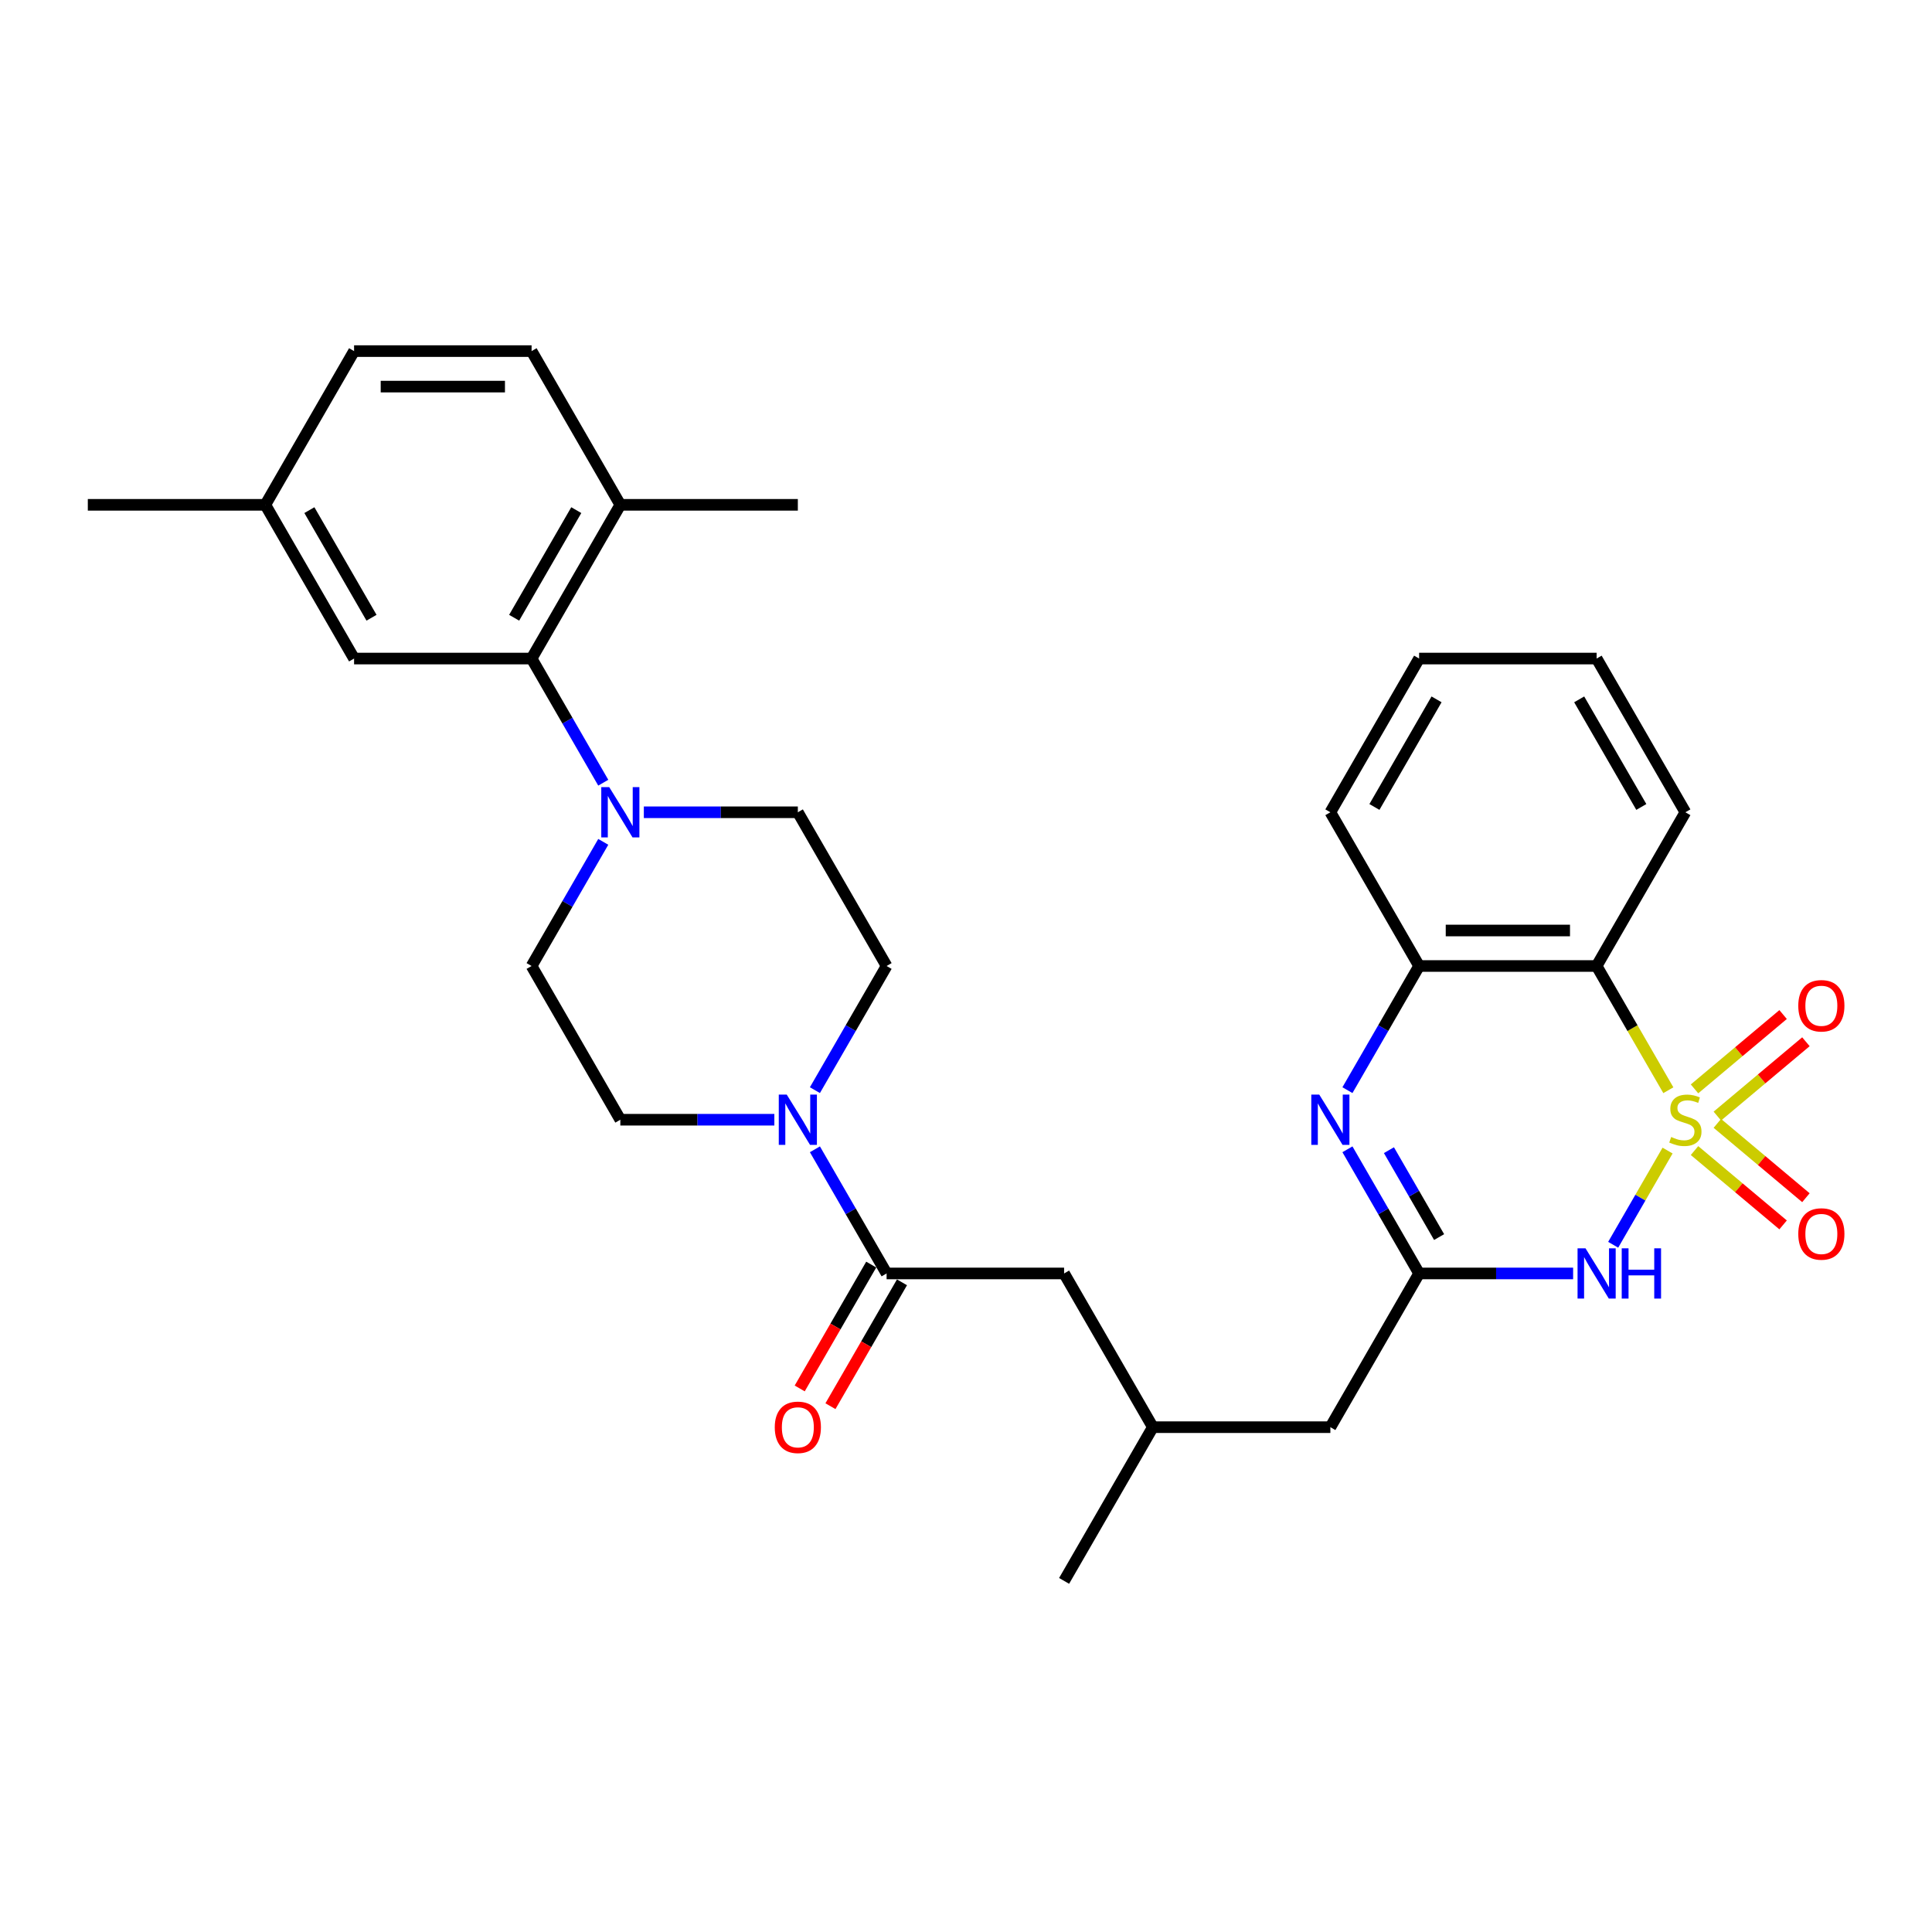 <?xml version='1.0' encoding='iso-8859-1'?>
<svg version='1.1' baseProfile='full'
              xmlns='http://www.w3.org/2000/svg'
                      xmlns:rdkit='http://www.rdkit.org/xml'
                      xmlns:xlink='http://www.w3.org/1999/xlink'
                  xml:space='preserve'
width='1000px' height='1000px' viewBox='0 0 1000 1000'>
<!-- END OF HEADER -->
<rect style='opacity:1.0;fill:#FFFFFF;stroke:none' width='1000' height='1000' x='0' y='0'> </rect>
<path class='bond-0' d='M 863.128,595.536 L 849.054,619.913' style='fill:none;fill-rule:evenodd;stroke:#CCCC00;stroke-width:6px;stroke-linecap:butt;stroke-linejoin:miter;stroke-opacity:1' />
<path class='bond-0' d='M 849.054,619.913 L 834.98,644.29' style='fill:none;fill-rule:evenodd;stroke:#0000FF;stroke-width:6px;stroke-linecap:butt;stroke-linejoin:miter;stroke-opacity:1' />
<path class='bond-1' d='M 863.531,564.298 L 844.97,532.149' style='fill:none;fill-rule:evenodd;stroke:#CCCC00;stroke-width:6px;stroke-linecap:butt;stroke-linejoin:miter;stroke-opacity:1' />
<path class='bond-1' d='M 844.97,532.149 L 826.409,500' style='fill:none;fill-rule:evenodd;stroke:#000000;stroke-width:6px;stroke-linecap:butt;stroke-linejoin:miter;stroke-opacity:1' />
<path class='bond-9' d='M 888.892,577.679 L 911.817,558.443' style='fill:none;fill-rule:evenodd;stroke:#CCCC00;stroke-width:6px;stroke-linecap:butt;stroke-linejoin:miter;stroke-opacity:1' />
<path class='bond-9' d='M 911.817,558.443 L 934.741,539.207' style='fill:none;fill-rule:evenodd;stroke:#FF0000;stroke-width:6px;stroke-linecap:butt;stroke-linejoin:miter;stroke-opacity:1' />
<path class='bond-9' d='M 877.081,563.602 L 900.005,544.366' style='fill:none;fill-rule:evenodd;stroke:#CCCC00;stroke-width:6px;stroke-linecap:butt;stroke-linejoin:miter;stroke-opacity:1' />
<path class='bond-9' d='M 900.005,544.366 L 922.93,525.13' style='fill:none;fill-rule:evenodd;stroke:#FF0000;stroke-width:6px;stroke-linecap:butt;stroke-linejoin:miter;stroke-opacity:1' />
<path class='bond-10' d='M 877.081,595.533 L 900.005,614.769' style='fill:none;fill-rule:evenodd;stroke:#CCCC00;stroke-width:6px;stroke-linecap:butt;stroke-linejoin:miter;stroke-opacity:1' />
<path class='bond-10' d='M 900.005,614.769 L 922.93,634.005' style='fill:none;fill-rule:evenodd;stroke:#FF0000;stroke-width:6px;stroke-linecap:butt;stroke-linejoin:miter;stroke-opacity:1' />
<path class='bond-10' d='M 888.892,581.457 L 911.817,600.693' style='fill:none;fill-rule:evenodd;stroke:#CCCC00;stroke-width:6px;stroke-linecap:butt;stroke-linejoin:miter;stroke-opacity:1' />
<path class='bond-10' d='M 911.817,600.693 L 934.741,619.929' style='fill:none;fill-rule:evenodd;stroke:#FF0000;stroke-width:6px;stroke-linecap:butt;stroke-linejoin:miter;stroke-opacity:1' />
<path class='bond-2' d='M 814.244,659.136 L 774.388,659.136' style='fill:none;fill-rule:evenodd;stroke:#0000FF;stroke-width:6px;stroke-linecap:butt;stroke-linejoin:miter;stroke-opacity:1' />
<path class='bond-2' d='M 774.388,659.136 L 734.532,659.136' style='fill:none;fill-rule:evenodd;stroke:#000000;stroke-width:6px;stroke-linecap:butt;stroke-linejoin:miter;stroke-opacity:1' />
<path class='bond-4' d='M 826.409,500 L 734.532,500' style='fill:none;fill-rule:evenodd;stroke:#000000;stroke-width:6px;stroke-linecap:butt;stroke-linejoin:miter;stroke-opacity:1' />
<path class='bond-4' d='M 812.627,481.625 L 748.313,481.625' style='fill:none;fill-rule:evenodd;stroke:#000000;stroke-width:6px;stroke-linecap:butt;stroke-linejoin:miter;stroke-opacity:1' />
<path class='bond-23' d='M 826.409,500 L 872.347,420.432' style='fill:none;fill-rule:evenodd;stroke:#000000;stroke-width:6px;stroke-linecap:butt;stroke-linejoin:miter;stroke-opacity:1' />
<path class='bond-19' d='M 734.532,659.136 L 688.593,738.703' style='fill:none;fill-rule:evenodd;stroke:#000000;stroke-width:6px;stroke-linecap:butt;stroke-linejoin:miter;stroke-opacity:1' />
<path class='bond-31' d='M 734.532,659.136 L 715.981,627.005' style='fill:none;fill-rule:evenodd;stroke:#000000;stroke-width:6px;stroke-linecap:butt;stroke-linejoin:miter;stroke-opacity:1' />
<path class='bond-31' d='M 715.981,627.005 L 697.431,594.875' style='fill:none;fill-rule:evenodd;stroke:#0000FF;stroke-width:6px;stroke-linecap:butt;stroke-linejoin:miter;stroke-opacity:1' />
<path class='bond-31' d='M 744.88,640.309 L 731.895,617.817' style='fill:none;fill-rule:evenodd;stroke:#000000;stroke-width:6px;stroke-linecap:butt;stroke-linejoin:miter;stroke-opacity:1' />
<path class='bond-31' d='M 731.895,617.817 L 718.909,595.326' style='fill:none;fill-rule:evenodd;stroke:#0000FF;stroke-width:6px;stroke-linecap:butt;stroke-linejoin:miter;stroke-opacity:1' />
<path class='bond-3' d='M 697.431,564.261 L 715.981,532.131' style='fill:none;fill-rule:evenodd;stroke:#0000FF;stroke-width:6px;stroke-linecap:butt;stroke-linejoin:miter;stroke-opacity:1' />
<path class='bond-3' d='M 715.981,532.131 L 734.532,500' style='fill:none;fill-rule:evenodd;stroke:#000000;stroke-width:6px;stroke-linecap:butt;stroke-linejoin:miter;stroke-opacity:1' />
<path class='bond-25' d='M 734.532,500 L 688.593,420.432' style='fill:none;fill-rule:evenodd;stroke:#000000;stroke-width:6px;stroke-linecap:butt;stroke-linejoin:miter;stroke-opacity:1' />
<path class='bond-5' d='M 421.8,594.875 L 440.35,627.005' style='fill:none;fill-rule:evenodd;stroke:#0000FF;stroke-width:6px;stroke-linecap:butt;stroke-linejoin:miter;stroke-opacity:1' />
<path class='bond-5' d='M 440.35,627.005 L 458.901,659.136' style='fill:none;fill-rule:evenodd;stroke:#000000;stroke-width:6px;stroke-linecap:butt;stroke-linejoin:miter;stroke-opacity:1' />
<path class='bond-13' d='M 421.8,564.261 L 440.35,532.131' style='fill:none;fill-rule:evenodd;stroke:#0000FF;stroke-width:6px;stroke-linecap:butt;stroke-linejoin:miter;stroke-opacity:1' />
<path class='bond-13' d='M 440.35,532.131 L 458.901,500' style='fill:none;fill-rule:evenodd;stroke:#000000;stroke-width:6px;stroke-linecap:butt;stroke-linejoin:miter;stroke-opacity:1' />
<path class='bond-14' d='M 400.798,579.568 L 360.942,579.568' style='fill:none;fill-rule:evenodd;stroke:#0000FF;stroke-width:6px;stroke-linecap:butt;stroke-linejoin:miter;stroke-opacity:1' />
<path class='bond-14' d='M 360.942,579.568 L 321.085,579.568' style='fill:none;fill-rule:evenodd;stroke:#000000;stroke-width:6px;stroke-linecap:butt;stroke-linejoin:miter;stroke-opacity:1' />
<path class='bond-6' d='M 458.901,659.136 L 550.778,659.136' style='fill:none;fill-rule:evenodd;stroke:#000000;stroke-width:6px;stroke-linecap:butt;stroke-linejoin:miter;stroke-opacity:1' />
<path class='bond-18' d='M 450.944,654.542 L 432.436,686.599' style='fill:none;fill-rule:evenodd;stroke:#000000;stroke-width:6px;stroke-linecap:butt;stroke-linejoin:miter;stroke-opacity:1' />
<path class='bond-18' d='M 432.436,686.599 L 413.928,718.656' style='fill:none;fill-rule:evenodd;stroke:#FF0000;stroke-width:6px;stroke-linecap:butt;stroke-linejoin:miter;stroke-opacity:1' />
<path class='bond-18' d='M 466.858,663.729 L 448.35,695.786' style='fill:none;fill-rule:evenodd;stroke:#000000;stroke-width:6px;stroke-linecap:butt;stroke-linejoin:miter;stroke-opacity:1' />
<path class='bond-18' d='M 448.35,695.786 L 429.841,727.844' style='fill:none;fill-rule:evenodd;stroke:#FF0000;stroke-width:6px;stroke-linecap:butt;stroke-linejoin:miter;stroke-opacity:1' />
<path class='bond-7' d='M 312.248,435.739 L 293.698,467.869' style='fill:none;fill-rule:evenodd;stroke:#0000FF;stroke-width:6px;stroke-linecap:butt;stroke-linejoin:miter;stroke-opacity:1' />
<path class='bond-7' d='M 293.698,467.869 L 275.147,500' style='fill:none;fill-rule:evenodd;stroke:#000000;stroke-width:6px;stroke-linecap:butt;stroke-linejoin:miter;stroke-opacity:1' />
<path class='bond-8' d='M 312.248,405.125 L 293.698,372.995' style='fill:none;fill-rule:evenodd;stroke:#0000FF;stroke-width:6px;stroke-linecap:butt;stroke-linejoin:miter;stroke-opacity:1' />
<path class='bond-8' d='M 293.698,372.995 L 275.147,340.864' style='fill:none;fill-rule:evenodd;stroke:#000000;stroke-width:6px;stroke-linecap:butt;stroke-linejoin:miter;stroke-opacity:1' />
<path class='bond-33' d='M 333.25,420.432 L 373.106,420.432' style='fill:none;fill-rule:evenodd;stroke:#0000FF;stroke-width:6px;stroke-linecap:butt;stroke-linejoin:miter;stroke-opacity:1' />
<path class='bond-33' d='M 373.106,420.432 L 412.962,420.432' style='fill:none;fill-rule:evenodd;stroke:#000000;stroke-width:6px;stroke-linecap:butt;stroke-linejoin:miter;stroke-opacity:1' />
<path class='bond-12' d='M 275.147,340.864 L 321.085,261.297' style='fill:none;fill-rule:evenodd;stroke:#000000;stroke-width:6px;stroke-linecap:butt;stroke-linejoin:miter;stroke-opacity:1' />
<path class='bond-12' d='M 266.124,319.742 L 298.281,264.044' style='fill:none;fill-rule:evenodd;stroke:#000000;stroke-width:6px;stroke-linecap:butt;stroke-linejoin:miter;stroke-opacity:1' />
<path class='bond-17' d='M 275.147,340.864 L 183.27,340.864' style='fill:none;fill-rule:evenodd;stroke:#000000;stroke-width:6px;stroke-linecap:butt;stroke-linejoin:miter;stroke-opacity:1' />
<path class='bond-11' d='M 550.778,659.136 L 596.716,738.703' style='fill:none;fill-rule:evenodd;stroke:#000000;stroke-width:6px;stroke-linecap:butt;stroke-linejoin:miter;stroke-opacity:1' />
<path class='bond-20' d='M 321.085,261.297 L 275.147,181.729' style='fill:none;fill-rule:evenodd;stroke:#000000;stroke-width:6px;stroke-linecap:butt;stroke-linejoin:miter;stroke-opacity:1' />
<path class='bond-26' d='M 321.085,261.297 L 412.962,261.297' style='fill:none;fill-rule:evenodd;stroke:#000000;stroke-width:6px;stroke-linecap:butt;stroke-linejoin:miter;stroke-opacity:1' />
<path class='bond-15' d='M 458.901,500 L 412.962,420.432' style='fill:none;fill-rule:evenodd;stroke:#000000;stroke-width:6px;stroke-linecap:butt;stroke-linejoin:miter;stroke-opacity:1' />
<path class='bond-16' d='M 321.085,579.568 L 275.147,500' style='fill:none;fill-rule:evenodd;stroke:#000000;stroke-width:6px;stroke-linecap:butt;stroke-linejoin:miter;stroke-opacity:1' />
<path class='bond-22' d='M 183.27,340.864 L 137.332,261.297' style='fill:none;fill-rule:evenodd;stroke:#000000;stroke-width:6px;stroke-linecap:butt;stroke-linejoin:miter;stroke-opacity:1' />
<path class='bond-22' d='M 192.293,319.742 L 160.136,264.044' style='fill:none;fill-rule:evenodd;stroke:#000000;stroke-width:6px;stroke-linecap:butt;stroke-linejoin:miter;stroke-opacity:1' />
<path class='bond-21' d='M 688.593,738.703 L 596.716,738.703' style='fill:none;fill-rule:evenodd;stroke:#000000;stroke-width:6px;stroke-linecap:butt;stroke-linejoin:miter;stroke-opacity:1' />
<path class='bond-34' d='M 275.147,181.729 L 183.27,181.729' style='fill:none;fill-rule:evenodd;stroke:#000000;stroke-width:6px;stroke-linecap:butt;stroke-linejoin:miter;stroke-opacity:1' />
<path class='bond-34' d='M 261.365,200.104 L 197.052,200.104' style='fill:none;fill-rule:evenodd;stroke:#000000;stroke-width:6px;stroke-linecap:butt;stroke-linejoin:miter;stroke-opacity:1' />
<path class='bond-27' d='M 596.716,738.703 L 550.778,818.271' style='fill:none;fill-rule:evenodd;stroke:#000000;stroke-width:6px;stroke-linecap:butt;stroke-linejoin:miter;stroke-opacity:1' />
<path class='bond-24' d='M 137.332,261.297 L 183.27,181.729' style='fill:none;fill-rule:evenodd;stroke:#000000;stroke-width:6px;stroke-linecap:butt;stroke-linejoin:miter;stroke-opacity:1' />
<path class='bond-28' d='M 137.332,261.297 L 45.455,261.297' style='fill:none;fill-rule:evenodd;stroke:#000000;stroke-width:6px;stroke-linecap:butt;stroke-linejoin:miter;stroke-opacity:1' />
<path class='bond-29' d='M 872.347,420.432 L 826.409,340.864' style='fill:none;fill-rule:evenodd;stroke:#000000;stroke-width:6px;stroke-linecap:butt;stroke-linejoin:miter;stroke-opacity:1' />
<path class='bond-29' d='M 849.543,417.685 L 817.386,361.987' style='fill:none;fill-rule:evenodd;stroke:#000000;stroke-width:6px;stroke-linecap:butt;stroke-linejoin:miter;stroke-opacity:1' />
<path class='bond-32' d='M 688.593,420.432 L 734.532,340.864' style='fill:none;fill-rule:evenodd;stroke:#000000;stroke-width:6px;stroke-linecap:butt;stroke-linejoin:miter;stroke-opacity:1' />
<path class='bond-32' d='M 711.398,417.685 L 743.555,361.987' style='fill:none;fill-rule:evenodd;stroke:#000000;stroke-width:6px;stroke-linecap:butt;stroke-linejoin:miter;stroke-opacity:1' />
<path class='bond-30' d='M 826.409,340.864 L 734.532,340.864' style='fill:none;fill-rule:evenodd;stroke:#000000;stroke-width:6px;stroke-linecap:butt;stroke-linejoin:miter;stroke-opacity:1' />
<path  class='atom-0' d='M 864.997 588.498
Q 865.291 588.608, 866.504 589.123
Q 867.717 589.638, 869.04 589.968
Q 870.4 590.262, 871.723 590.262
Q 874.185 590.262, 875.618 589.086
Q 877.051 587.873, 877.051 585.779
Q 877.051 584.345, 876.316 583.463
Q 875.618 582.581, 874.516 582.104
Q 873.413 581.626, 871.576 581.075
Q 869.26 580.376, 867.864 579.715
Q 866.504 579.053, 865.512 577.657
Q 864.556 576.26, 864.556 573.908
Q 864.556 570.637, 866.761 568.616
Q 869.003 566.595, 873.413 566.595
Q 876.427 566.595, 879.845 568.028
L 878.999 570.858
Q 875.875 569.572, 873.523 569.572
Q 870.988 569.572, 869.591 570.637
Q 868.195 571.666, 868.231 573.467
Q 868.231 574.864, 868.93 575.709
Q 869.665 576.554, 870.694 577.032
Q 871.759 577.51, 873.523 578.061
Q 875.875 578.796, 877.272 579.531
Q 878.669 580.266, 879.661 581.773
Q 880.69 583.243, 880.69 585.779
Q 880.69 589.38, 878.264 591.328
Q 875.875 593.239, 871.87 593.239
Q 869.554 593.239, 867.79 592.725
Q 866.063 592.247, 864.005 591.402
L 864.997 588.498
' fill='#CCCC00'/>
<path  class='atom-1' d='M 820.657 646.126
L 829.184 659.907
Q 830.029 661.267, 831.389 663.729
Q 832.748 666.192, 832.822 666.339
L 832.822 646.126
L 836.276 646.126
L 836.276 672.145
L 832.712 672.145
L 823.561 657.078
Q 822.495 655.314, 821.356 653.292
Q 820.253 651.271, 819.922 650.646
L 819.922 672.145
L 816.541 672.145
L 816.541 646.126
L 820.657 646.126
' fill='#0000FF'/>
<path  class='atom-1' d='M 839.4 646.126
L 842.928 646.126
L 842.928 657.188
L 856.232 657.188
L 856.232 646.126
L 859.76 646.126
L 859.76 672.145
L 856.232 672.145
L 856.232 660.128
L 842.928 660.128
L 842.928 672.145
L 839.4 672.145
L 839.4 646.126
' fill='#0000FF'/>
<path  class='atom-4' d='M 682.842 566.558
L 691.368 580.34
Q 692.213 581.699, 693.573 584.162
Q 694.933 586.624, 695.006 586.771
L 695.006 566.558
L 698.461 566.558
L 698.461 592.578
L 694.896 592.578
L 685.745 577.51
Q 684.679 575.746, 683.54 573.724
Q 682.438 571.703, 682.107 571.078
L 682.107 592.578
L 678.726 592.578
L 678.726 566.558
L 682.842 566.558
' fill='#0000FF'/>
<path  class='atom-6' d='M 407.211 566.558
L 415.737 580.34
Q 416.582 581.699, 417.942 584.162
Q 419.302 586.624, 419.375 586.771
L 419.375 566.558
L 422.83 566.558
L 422.83 592.578
L 419.265 592.578
L 410.114 577.51
Q 409.049 575.746, 407.909 573.724
Q 406.807 571.703, 406.476 571.078
L 406.476 592.578
L 403.095 592.578
L 403.095 566.558
L 407.211 566.558
' fill='#0000FF'/>
<path  class='atom-8' d='M 315.334 407.422
L 323.86 421.204
Q 324.705 422.564, 326.065 425.026
Q 327.425 427.488, 327.499 427.635
L 327.499 407.422
L 330.953 407.422
L 330.953 433.442
L 327.388 433.442
L 318.237 418.374
Q 317.172 416.61, 316.032 414.589
Q 314.93 412.568, 314.599 411.943
L 314.599 433.442
L 311.218 433.442
L 311.218 407.422
L 315.334 407.422
' fill='#0000FF'/>
<path  class='atom-10' d='M 930.785 520.584
Q 930.785 514.336, 933.872 510.845
Q 936.959 507.354, 942.729 507.354
Q 948.499 507.354, 951.586 510.845
Q 954.673 514.336, 954.673 520.584
Q 954.673 526.905, 951.549 530.507
Q 948.426 534.071, 942.729 534.071
Q 936.996 534.071, 933.872 530.507
Q 930.785 526.942, 930.785 520.584
M 942.729 531.131
Q 946.698 531.131, 948.83 528.485
Q 950.998 525.803, 950.998 520.584
Q 950.998 515.476, 948.83 512.903
Q 946.698 510.294, 942.729 510.294
Q 938.76 510.294, 936.592 512.866
Q 934.46 515.439, 934.46 520.584
Q 934.46 525.839, 936.592 528.485
Q 938.76 531.131, 942.729 531.131
' fill='#FF0000'/>
<path  class='atom-11' d='M 930.785 638.699
Q 930.785 632.451, 933.872 628.96
Q 936.959 625.468, 942.729 625.468
Q 948.499 625.468, 951.586 628.96
Q 954.673 632.451, 954.673 638.699
Q 954.673 645.02, 951.549 648.621
Q 948.426 652.186, 942.729 652.186
Q 936.996 652.186, 933.872 648.621
Q 930.785 645.057, 930.785 638.699
M 942.729 649.246
Q 946.698 649.246, 948.83 646.6
Q 950.998 643.917, 950.998 638.699
Q 950.998 633.59, 948.83 631.018
Q 946.698 628.408, 942.729 628.408
Q 938.76 628.408, 936.592 630.981
Q 934.46 633.554, 934.46 638.699
Q 934.46 643.954, 936.592 646.6
Q 938.76 649.246, 942.729 649.246
' fill='#FF0000'/>
<path  class='atom-19' d='M 401.018 738.777
Q 401.018 732.529, 404.106 729.038
Q 407.193 725.547, 412.962 725.547
Q 418.732 725.547, 421.819 729.038
Q 424.906 732.529, 424.906 738.777
Q 424.906 745.098, 421.783 748.7
Q 418.659 752.264, 412.962 752.264
Q 407.229 752.264, 404.106 748.7
Q 401.018 745.135, 401.018 738.777
M 412.962 749.324
Q 416.932 749.324, 419.063 746.678
Q 421.231 743.996, 421.231 738.777
Q 421.231 733.669, 419.063 731.096
Q 416.932 728.487, 412.962 728.487
Q 408.993 728.487, 406.825 731.059
Q 404.694 733.632, 404.694 738.777
Q 404.694 744.032, 406.825 746.678
Q 408.993 749.324, 412.962 749.324
' fill='#FF0000'/>
</svg>
